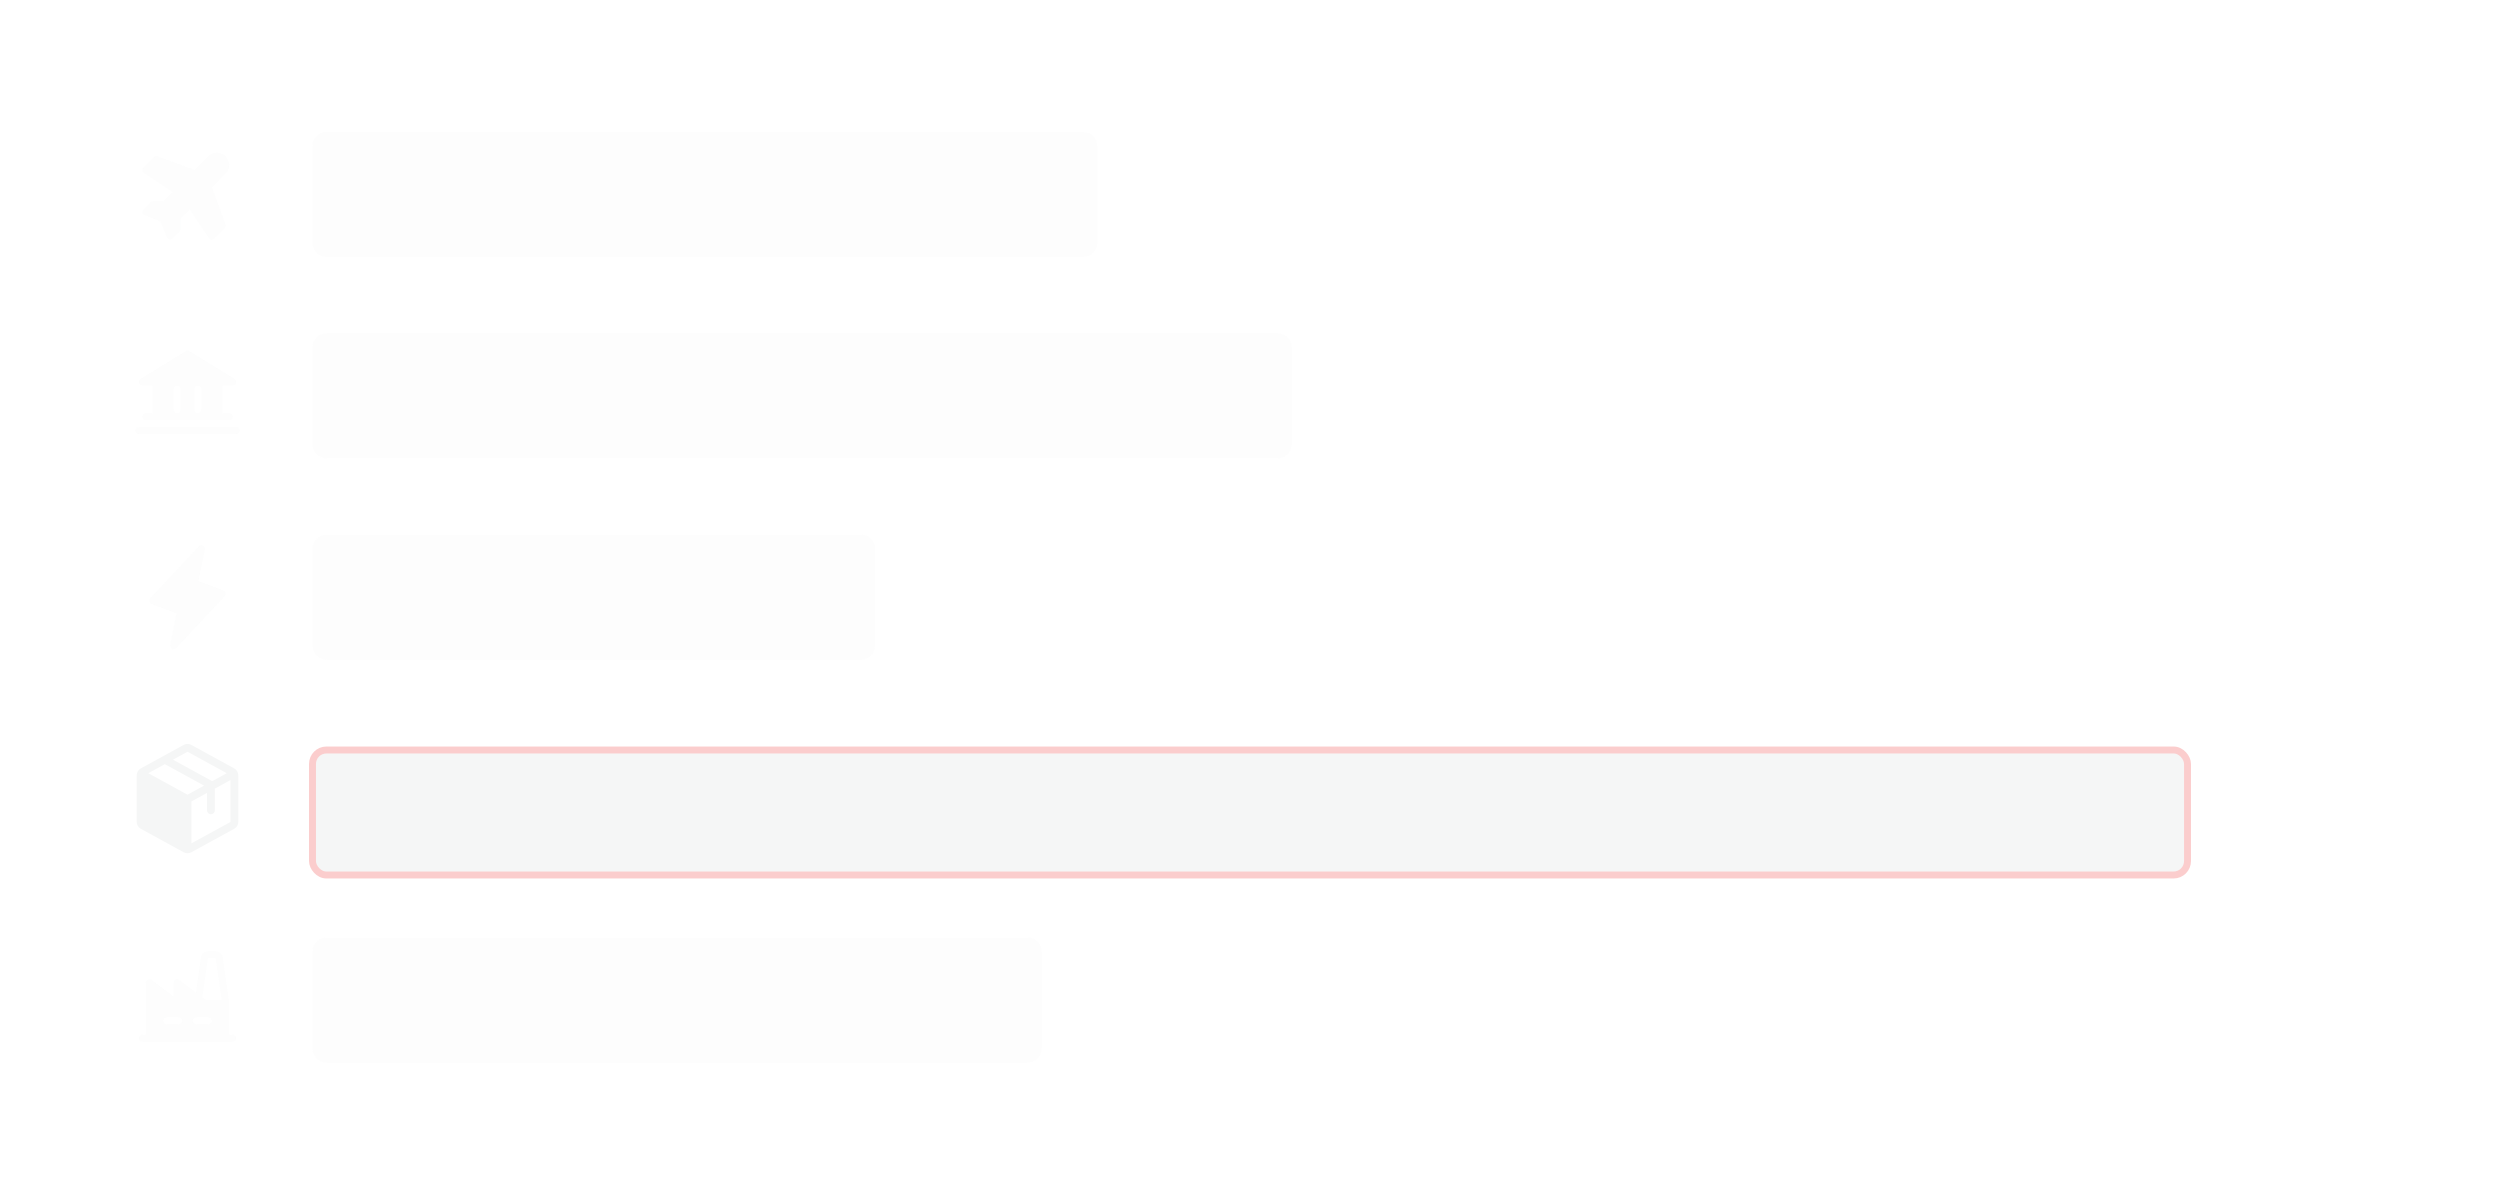 <svg width="360" height="172" viewBox="0 0 360 172" fill="none" xmlns="http://www.w3.org/2000/svg">
<path opacity="0.24" d="M45 21C45 19.895 45.895 19 47 19H156C157.105 19 158 19.895 158 21V35C158 36.105 157.105 37 156 37H47C45.895 37 45 36.105 45 35V21Z" fill="#F5F6F6"/>
<path opacity="0.24" d="M45 50C45 48.895 45.895 48 47 48H184C185.105 48 186 48.895 186 50V64C186 65.105 185.105 66 184 66H47C45.895 66 45 65.105 45 64V50Z" fill="#F5F6F6"/>
<path opacity="0.24" d="M45 79C45 77.895 45.895 77 47 77H124C125.105 77 126 77.895 126 79V93C126 94.105 125.105 95 124 95H47C45.895 95 45 94.105 45 93V79Z" fill="#F5F6F6"/>
<path opacity="0.24" d="M45 137C45 135.895 45.895 135 47 135H148C149.105 135 150 135.895 150 137V151C150 152.105 149.105 153 148 153H47C45.895 153 45 152.105 45 151V137Z" fill="#F5F6F6"/>
<g filter="url(#filter0_dd_6810_91851)">
<rect x="45" y="106" width="270" height="18" rx="2" fill="#F5F6F6"/>
<rect x="45" y="106" width="270" height="18" rx="2" stroke="#FBCDCD"/>
</g>
<path d="M33.727 110.65L27.54 107.264C27.375 107.173 27.189 107.125 27 107.125C26.811 107.125 26.625 107.173 26.46 107.264L20.273 110.651C20.096 110.748 19.948 110.89 19.845 111.063C19.742 111.237 19.688 111.434 19.688 111.636V118.36C19.688 118.562 19.742 118.759 19.845 118.932C19.948 119.106 20.096 119.248 20.273 119.345L26.46 122.732C26.625 122.823 26.811 122.871 27 122.871C27.189 122.871 27.375 122.823 27.54 122.732L33.727 119.345C33.904 119.248 34.052 119.106 34.155 118.932C34.258 118.759 34.312 118.562 34.312 118.36V111.636C34.312 111.435 34.258 111.236 34.155 111.063C34.052 110.889 33.904 110.747 33.727 110.65ZM27 108.249L32.65 111.342L30.556 112.488L24.906 109.394L27 108.249ZM27 114.436L21.35 111.342L23.735 110.037L29.384 113.13L27 114.436ZM33.188 118.363L27.562 121.442V115.409L29.812 114.177V116.686C29.812 116.835 29.872 116.978 29.977 117.084C30.083 117.189 30.226 117.249 30.375 117.249C30.524 117.249 30.667 117.189 30.773 117.084C30.878 116.978 30.938 116.835 30.938 116.686V113.561L33.188 112.33V118.36V118.363Z" fill="#F5F6F6"/>
<g opacity="0.24">
<path d="M32.366 85.84L25.366 93.34C25.292 93.419 25.194 93.472 25.087 93.49C24.98 93.509 24.87 93.493 24.774 93.443C24.677 93.394 24.599 93.314 24.552 93.217C24.504 93.119 24.49 93.009 24.511 92.902L25.427 88.319L21.825 86.967C21.747 86.938 21.678 86.89 21.624 86.828C21.57 86.766 21.531 86.691 21.513 86.611C21.494 86.53 21.496 86.447 21.518 86.367C21.539 86.287 21.581 86.214 21.637 86.154L28.637 78.654C28.712 78.575 28.809 78.522 28.916 78.504C29.023 78.485 29.133 78.501 29.23 78.551C29.326 78.6 29.404 78.68 29.452 78.777C29.499 78.875 29.514 78.985 29.493 79.092L28.574 83.68L32.176 85.031C32.253 85.06 32.321 85.107 32.375 85.169C32.429 85.231 32.467 85.305 32.486 85.385C32.504 85.465 32.503 85.549 32.482 85.628C32.46 85.707 32.42 85.78 32.364 85.84H32.366Z" fill="#F5F6F6"/>
</g>
<g opacity="0.24">
<path d="M33.5 149H33V144.5C33 144.497 33 144.494 33 144.491C33 144.488 33 144.473 33 144.464C33 144.456 33 144.447 33 144.439C33 144.436 33 144.432 33 144.429L32.062 137.859C32.027 137.62 31.907 137.401 31.724 137.244C31.541 137.086 31.308 137 31.066 137H29.934C29.693 137.001 29.461 137.088 29.279 137.246C29.098 137.403 28.979 137.621 28.944 137.859L28.221 142.916L25.8 141.1C25.726 141.044 25.637 141.01 25.545 141.002C25.452 140.994 25.359 141.011 25.276 141.053C25.193 141.094 25.123 141.158 25.075 141.237C25.026 141.316 25 141.407 25 141.5V143.5L21.8 141.1C21.726 141.044 21.637 141.01 21.545 141.002C21.452 140.994 21.359 141.011 21.276 141.053C21.193 141.094 21.123 141.158 21.075 141.237C21.026 141.316 21 141.407 21 141.5V149H20.5C20.367 149 20.24 149.053 20.146 149.146C20.053 149.24 20 149.367 20 149.5C20 149.633 20.053 149.76 20.146 149.854C20.24 149.947 20.367 150 20.5 150H33.5C33.633 150 33.76 149.947 33.854 149.854C33.947 149.76 34 149.633 34 149.5C34 149.367 33.947 149.24 33.854 149.146C33.76 149.053 33.633 149 33.5 149ZM25.75 147.5H24C23.867 147.5 23.74 147.447 23.646 147.354C23.553 147.26 23.5 147.133 23.5 147C23.5 146.867 23.553 146.74 23.646 146.646C23.74 146.553 23.867 146.5 24 146.5H25.75C25.883 146.5 26.01 146.553 26.104 146.646C26.197 146.74 26.25 146.867 26.25 147C26.25 147.133 26.197 147.26 26.104 147.354C26.01 147.447 25.883 147.5 25.75 147.5ZM30 147.5H28.25C28.117 147.5 27.99 147.447 27.896 147.354C27.803 147.26 27.75 147.133 27.75 147C27.75 146.867 27.803 146.74 27.896 146.646C27.99 146.553 28.117 146.5 28.25 146.5H30C30.133 146.5 30.26 146.553 30.354 146.646C30.447 146.74 30.5 146.867 30.5 147C30.5 147.133 30.447 147.26 30.354 147.354C30.26 147.447 30.133 147.5 30 147.5ZM29.667 144L29.134 143.6L29.934 138H31.066L31.924 144H29.667Z" fill="#F5F6F6"/>
</g>
<g opacity="0.24">
<path d="M34.5 62C34.5 62.133 34.447 62.26 34.354 62.354C34.26 62.448 34.133 62.5 34 62.5H20C19.867 62.5 19.74 62.448 19.646 62.354C19.553 62.26 19.5 62.133 19.5 62C19.5 61.868 19.553 61.74 19.646 61.647C19.74 61.553 19.867 61.5 20 61.5H34C34.133 61.5 34.26 61.553 34.354 61.647C34.447 61.74 34.5 61.868 34.5 62ZM20.019 55.137C19.989 55.032 19.994 54.92 20.034 54.819C20.074 54.717 20.145 54.631 20.238 54.574L26.738 50.574C26.817 50.526 26.907 50.5 27 50.5C27.093 50.5 27.183 50.526 27.262 50.574L33.762 54.574C33.855 54.631 33.926 54.717 33.966 54.818C34.006 54.92 34.011 55.032 33.982 55.136C33.952 55.241 33.889 55.334 33.802 55.399C33.715 55.465 33.609 55.5 33.5 55.5H32V59.5H33C33.133 59.5 33.26 59.553 33.354 59.647C33.447 59.74 33.5 59.868 33.5 60C33.5 60.133 33.447 60.26 33.354 60.354C33.26 60.448 33.133 60.5 33 60.5H21C20.867 60.5 20.74 60.448 20.646 60.354C20.553 60.26 20.5 60.133 20.5 60C20.5 59.868 20.553 59.74 20.646 59.647C20.74 59.553 20.867 59.5 21 59.5H22V55.5H20.5C20.391 55.5 20.285 55.465 20.198 55.399C20.111 55.334 20.048 55.241 20.019 55.137ZM28 59C28 59.133 28.053 59.26 28.146 59.354C28.24 59.448 28.367 59.5 28.5 59.5C28.633 59.5 28.76 59.448 28.854 59.354C28.947 59.26 29 59.133 29 59V56C29 55.868 28.947 55.74 28.854 55.647C28.76 55.553 28.633 55.5 28.5 55.5C28.367 55.5 28.24 55.553 28.146 55.647C28.053 55.74 28 55.868 28 56V59ZM25 59C25 59.133 25.053 59.26 25.146 59.354C25.24 59.448 25.367 59.5 25.5 59.5C25.633 59.5 25.76 59.448 25.854 59.354C25.947 59.26 26 59.133 26 59V56C26 55.868 25.947 55.74 25.854 55.647C25.76 55.553 25.633 55.5 25.5 55.5C25.367 55.5 25.24 55.553 25.146 55.647C25.053 55.74 25 55.868 25 56V59Z" fill="#F5F6F6"/>
</g>
<g opacity="0.24">
<path d="M32.47 32.33C32.502 32.419 32.509 32.516 32.488 32.609C32.468 32.702 32.421 32.787 32.354 32.854L30.854 34.354C30.807 34.4 30.752 34.437 30.691 34.462C30.631 34.488 30.566 34.501 30.5 34.501C30.483 34.502 30.467 34.502 30.451 34.501C30.377 34.493 30.306 34.47 30.242 34.432C30.179 34.394 30.125 34.342 30.084 34.281L27.329 30.148L26 31.475V33.001C26 33.133 25.947 33.26 25.854 33.354C25.854 33.354 24.979 34.233 24.861 34.346C24.812 34.398 24.753 34.438 24.687 34.464C24.565 34.514 24.428 34.513 24.306 34.462C24.184 34.411 24.087 34.314 24.037 34.192L24.033 34.183L23.114 31.885L20.812 30.965C20.735 30.934 20.668 30.884 20.614 30.821C20.561 30.758 20.525 30.682 20.508 30.601C20.492 30.52 20.495 30.436 20.519 30.357C20.543 30.278 20.586 30.206 20.644 30.147L21.644 29.147C21.691 29.1 21.746 29.063 21.807 29.038C21.868 29.013 21.934 29 22 29.001H23.525L24.854 27.671L20.722 24.916C20.661 24.875 20.609 24.821 20.571 24.758C20.533 24.694 20.509 24.623 20.502 24.549C20.494 24.476 20.504 24.401 20.529 24.332C20.554 24.262 20.594 24.199 20.646 24.146L22.146 22.646C22.213 22.579 22.299 22.532 22.391 22.512C22.484 22.491 22.581 22.498 22.671 22.53L28.042 24.483L30.012 22.513C30.34 22.184 30.786 22 31.25 22C31.48 22 31.707 22.045 31.92 22.133C32.132 22.221 32.325 22.35 32.487 22.513C32.65 22.675 32.779 22.868 32.867 23.08C32.955 23.293 33 23.52 33 23.75C33 23.98 32.955 24.207 32.867 24.42C32.779 24.632 32.65 24.825 32.487 24.988L30.517 26.958L32.47 32.33Z" fill="#F5F6F6"/>
</g>
<defs>
<filter id="filter0_dd_6810_91851" x="41.5" y="103.5" width="277" height="25" filterUnits="userSpaceOnUse" color-interpolation-filters="sRGB">
<feFlood flood-opacity="0" result="BackgroundImageFix"/>
<feColorMatrix in="SourceAlpha" type="matrix" values="0 0 0 0 0 0 0 0 0 0 0 0 0 0 0 0 0 0 127 0" result="hardAlpha"/>
<feMorphology radius="1" operator="erode" in="SourceAlpha" result="effect1_dropShadow_6810_91851"/>
<feOffset dy="1"/>
<feGaussianBlur stdDeviation="1"/>
<feColorMatrix type="matrix" values="0 0 0 0 0 0 0 0 0 0 0 0 0 0 0 0 0 0 0.1 0"/>
<feBlend mode="normal" in2="BackgroundImageFix" result="effect1_dropShadow_6810_91851"/>
<feColorMatrix in="SourceAlpha" type="matrix" values="0 0 0 0 0 0 0 0 0 0 0 0 0 0 0 0 0 0 127 0" result="hardAlpha"/>
<feOffset dy="1"/>
<feGaussianBlur stdDeviation="1.5"/>
<feColorMatrix type="matrix" values="0 0 0 0 0 0 0 0 0 0 0 0 0 0 0 0 0 0 0.1 0"/>
<feBlend mode="normal" in2="effect1_dropShadow_6810_91851" result="effect2_dropShadow_6810_91851"/>
<feBlend mode="normal" in="SourceGraphic" in2="effect2_dropShadow_6810_91851" result="shape"/>
</filter>
</defs>
</svg>
